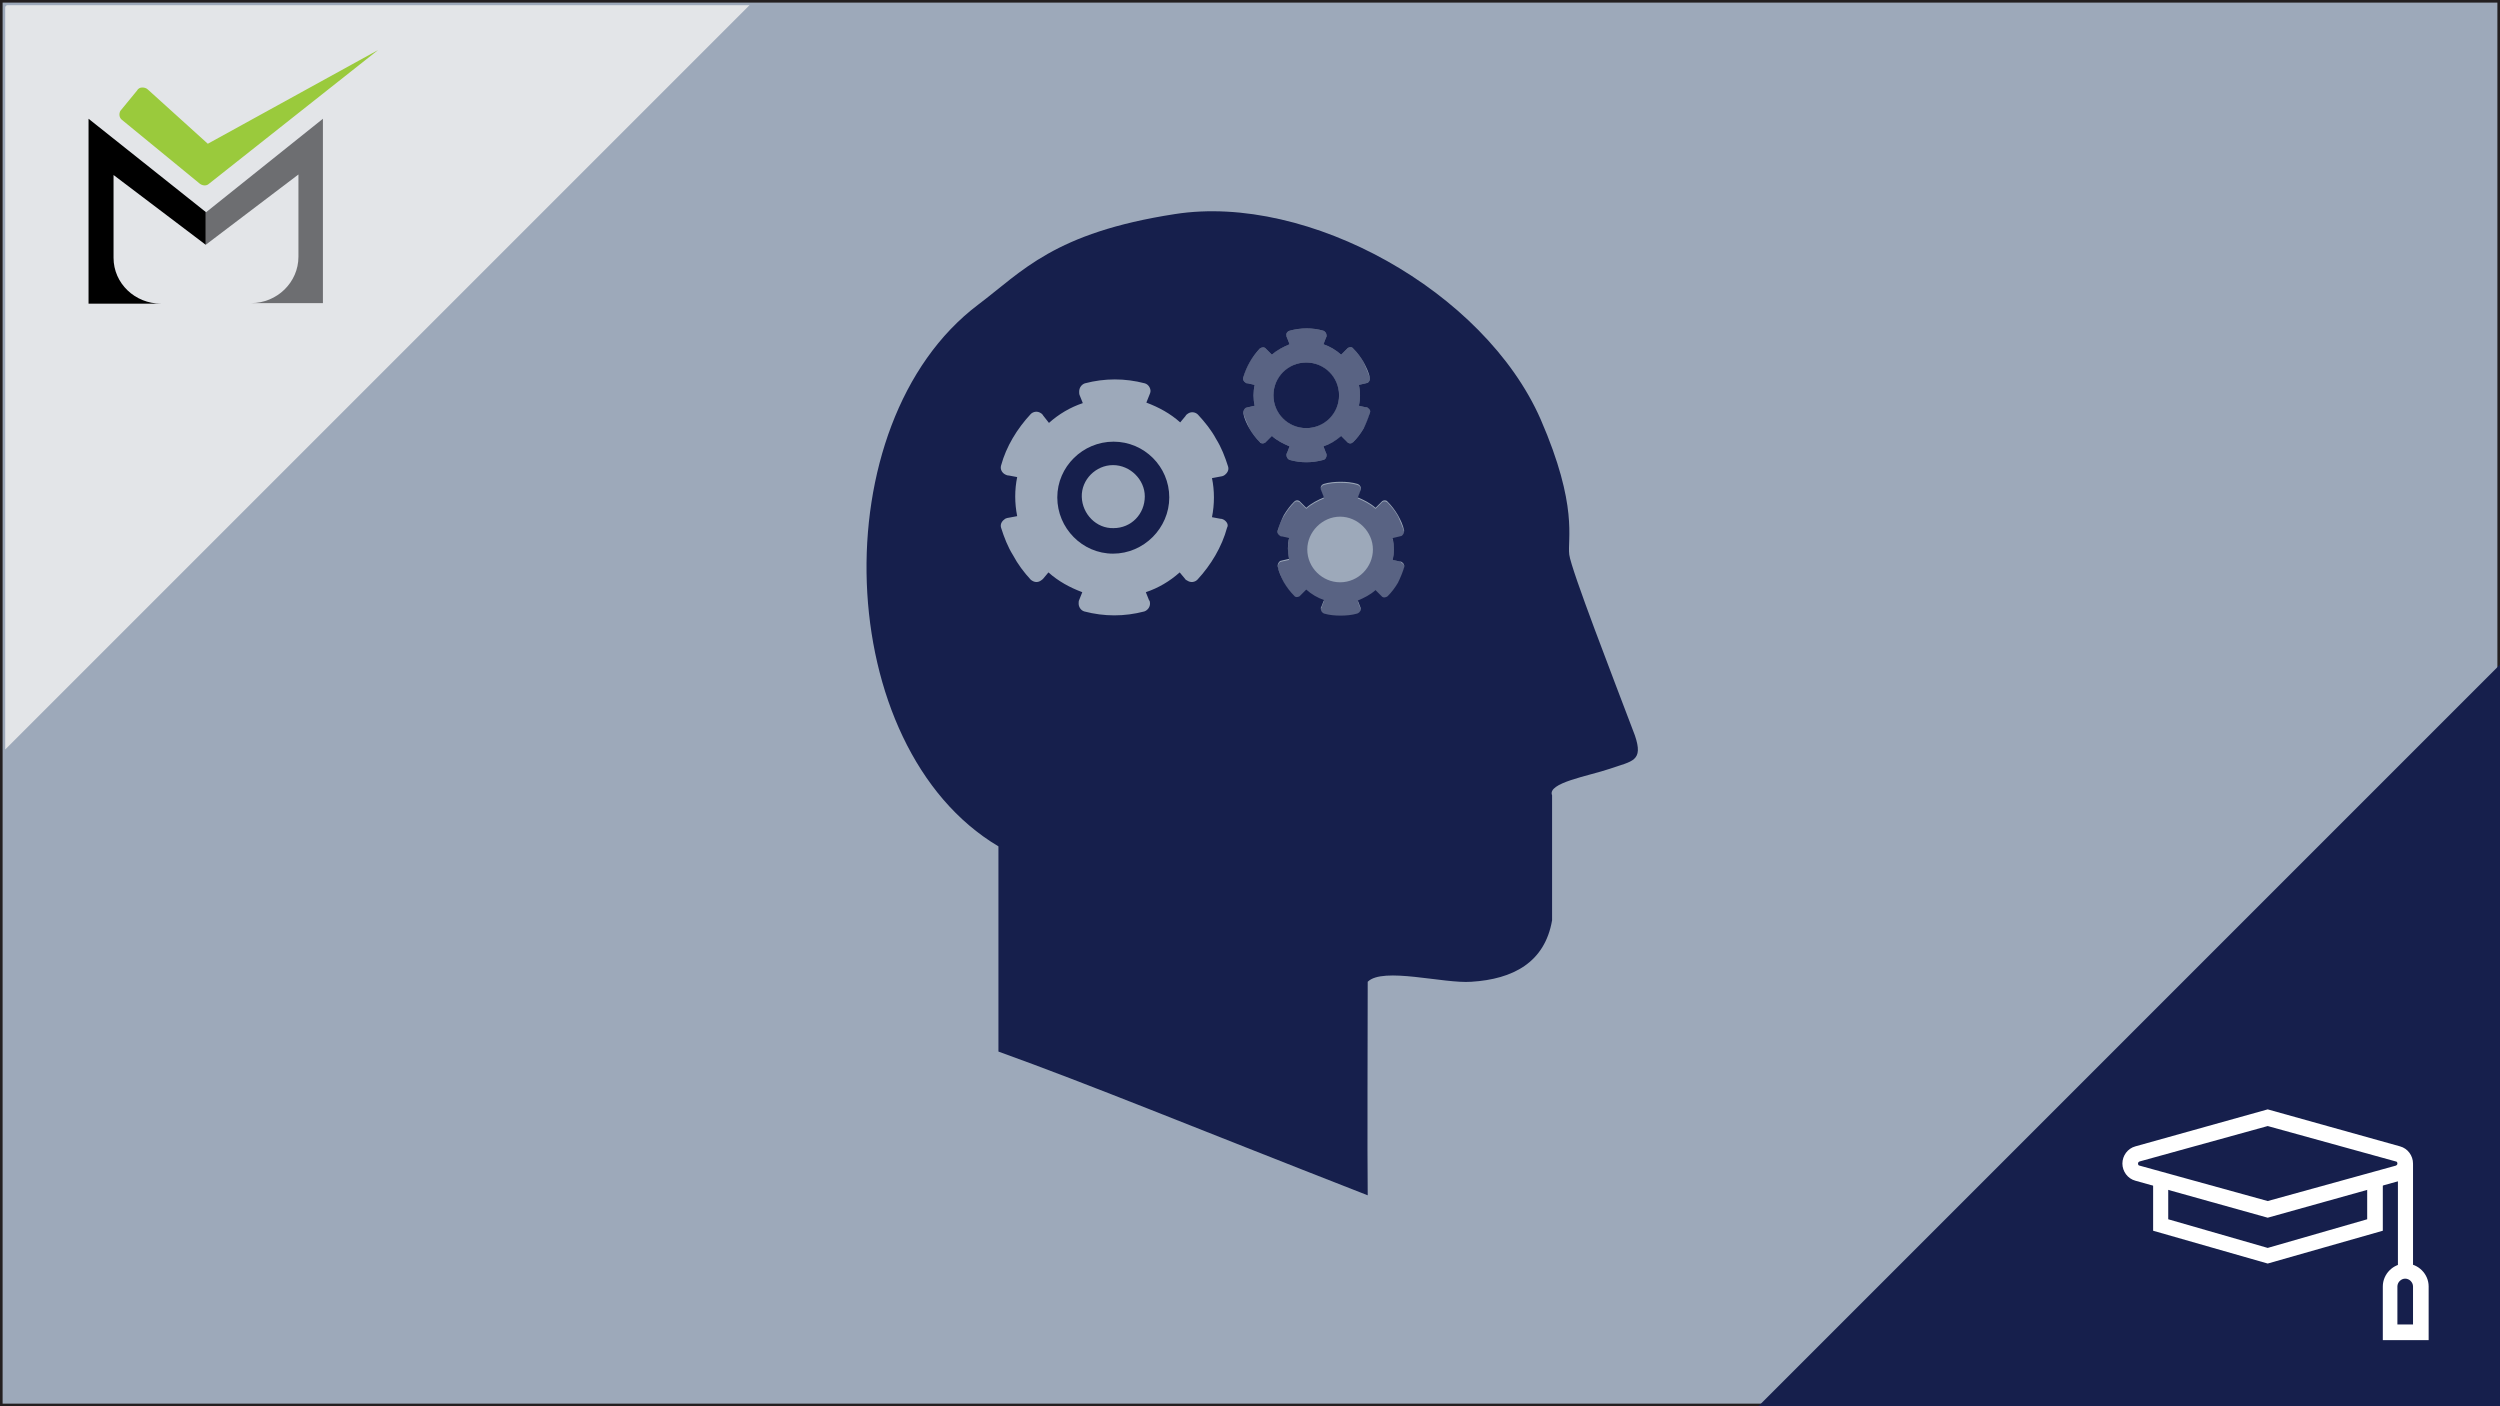 <?xml version="1.0" encoding="utf-8"?>
<!-- Generator: Adobe Illustrator 25.2.1, SVG Export Plug-In . SVG Version: 6.00 Build 0)  -->
<svg version="1.1" id="Layer_1" xmlns="http://www.w3.org/2000/svg" xmlns:xlink="http://www.w3.org/1999/xlink" x="0px" y="0px"
	 viewBox="0 0 480 270" style="enable-background:new 0 0 480 270;" xml:space="preserve">
<rect x="0" y="0" width="480" height="270" fill="#808080" stroke="none"/>
<style type="text/css">
	.st0{fill:#9DA9BA;stroke:#231F20;stroke-miterlimit:10;}
	.st1{fill:none;}
	.st2{fill:#E3E5E8;}
	.st3{fill:#161F4C;}
	.st4{fill:#FFFFFF;}
	.st5{fill:#9ACA3C;}
	.st6{fill:#6D6E71;enable-background:new    ;}
	.st7{opacity:0.5;fill:#161F4C;}
</style>
<rect class="st0" width="480" height="270"/>
<rect x="209.9" class="st1" width="270" height="270"/>
<polygon class="st2" points="1,1.3 1,143.9 143.9,1 1.3,1 "/>
<polygon class="st3" points="480,270.2 480,127.6 337.1,270.5 479.7,270.5 "/>
<g>
	<g>
		<path class="st4" d="M435.4,233.8l-25.4-7.1c-1.5-0.4-2.5-1.8-2.5-3.3s1-2.9,2.5-3.3l25.4-7.1l25.4,7.1c1.5,0.4,2.5,1.8,2.5,3.3
			s-1,2.9-2.5,3.3L435.4,233.8z M435.4,216.2l-24.6,6.8c-0.2,0.1-0.3,0.2-0.3,0.4s0.1,0.4,0.3,0.4l24.6,6.8l24.6-6.8
			c0.2-0.1,0.3-0.2,0.3-0.4s-0.1-0.4-0.3-0.4L435.4,216.2z"/>
	</g>
	<g>
		<polygon class="st4" points="435.4,242.6 413.4,236.3 413.4,226.4 416.3,226.4 416.3,234.1 435.4,239.6 454.5,234.1 454.5,226.4 
			457.5,226.4 457.5,236.3 		"/>
	</g>
	<g>
		<rect x="460.4" y="223.5" class="st4" width="2.9" height="20.6"/>
	</g>
	<g>
		<path class="st4" d="M466.3,257.3h-8.8V247c0-2.4,2-4.4,4.4-4.4s4.4,2,4.4,4.4V257.3z M460.4,254.3h2.9V247c0-0.8-0.7-1.5-1.5-1.5
			c-0.8,0-1.5,0.7-1.5,1.5V254.3z"/>
	</g>
</g>
<g>
	<g id="Layer_2_3_">
		<g id="Layer_1-2_2_">
			<path class="st5" d="M40.1,35.3c-0.2,0.2-0.5,0.3-0.8,0.3c-0.3,0-0.6-0.1-0.9-0.3l-15-12.3c-0.5-0.4-0.6-1.1-0.3-1.7l3.2-3.9
				c0.2-0.4,0.6-0.6,1-0.6c0.4,0,0.8,0.1,1.1,0.4l11.5,10.4L72.6,9.6L40.1,35.3z"/>
			<path class="st6" d="M39.5,40.8V47l17.8-13.5v15.8c0,4.9-4.1,8.9-9.1,8.9H62V22.8L39.5,40.8z"/>
			<path d="M21.8,49.5V33.6L39.5,47v-6.3L17,22.8v35.5h13.9C25.9,58.3,21.8,54.4,21.8,49.5z"/>
		</g>
	</g>
</g>
<rect x="103.8" y="-0.7" class="st1" width="270.6" height="270.6"/>
<rect x="106.5" y="1" class="st1" width="267.9" height="267.9"/>
<rect x="106.5" y="1" class="st1" width="267.9" height="267.9"/>
<g>
	<path class="st1" d="M213.7,89.3c-3.3,0-6.1,2.8-6,6.1c0.1,3.3,2.8,6.1,6.1,6c3.3,0,6-2.8,6-6.1C219.8,92.1,217.1,89.3,213.7,89.3z
		"/>
	<path class="st1" d="M235,91.2c0.6-0.4,1-1,0.8-1.7c-0.6-1.9-1.2-3.7-2.3-5.3c-1-1.7-2.2-3.2-3.5-4.7c-0.5-0.5-1.3-0.6-1.9-0.2
		c-0.2,0.1-0.4,0.3-0.5,0.5l-1,1.2c-1.9-1.7-4.1-3-6.5-3.8l0.6-1.5c0.1-0.2,0.2-0.5,0.2-0.7c0-0.7-0.5-1.3-1.1-1.5
		c-3.8-1-7.7-1-11.5,0c-0.7,0.2-1.1,0.9-1.1,1.6c0,0.2,0,0.5,0.1,0.7l0.6,1.5c-2.4,0.9-4.6,2.1-6.5,3.8l-1.1-1.4
		c-0.1-0.2-0.3-0.4-0.5-0.5c-0.6-0.4-1.4-0.3-1.9,0.2c-2.7,2.8-4.7,6.2-5.7,9.9c-0.2,0.7,0.2,1.4,0.8,1.7c0.2,0.1,0.4,0.2,0.7,0.2
		l1.6,0.3c-0.5,2.5-0.5,5.1,0,7.5l-1.6,0.3c-0.2,0-0.5,0.1-0.7,0.2c-0.6,0.4-1,1-0.8,1.7c0.6,1.9,1.3,3.7,2.3,5.3
		c1,1.7,2.1,3.2,3.4,4.7c0.6,0.5,1.3,0.6,1.9,0.2c0.2-0.1,0.4-0.3,0.5-0.4l1-1.2c1.9,1.7,4.1,3,6.5,3.8l-0.6,1.5
		c-0.1,0.2-0.1,0.4-0.1,0.7c0,0.7,0.5,1.3,1.1,1.5c3.8,1,7.7,1,11.5,0c0.7-0.2,1.1-0.9,1.1-1.5c0-0.2,0-0.5-0.2-0.7l-0.6-1.5
		c2.4-0.9,4.6-2.1,6.5-3.8l1,1.2c0.1,0.2,0.3,0.3,0.5,0.4c0.6,0.4,1.4,0.3,1.9-0.2c2.7-2.8,4.7-6.3,5.7-10c0.3-0.5,0-1.1-0.6-1.5
		c-0.2-0.1-0.4-0.2-0.7-0.2l-1.6-0.3c0.5-2.5,0.5-5.1,0-7.5l1.6-0.3C234.5,91.4,234.8,91.3,235,91.2z M213.7,106.2
		c-5.9,0-10.7-4.9-10.7-10.8c0-5.9,4.9-10.7,10.8-10.7c5.9,0,10.7,4.9,10.7,10.7C224.5,101.4,219.6,106.2,213.7,106.2z"/>
	<circle class="st1" cx="257.3" cy="105.5" r="6.3"/>
	<path class="st3" d="M213.8,84.8c-5.9,0-10.8,4.8-10.8,10.7c0,5.9,4.8,10.8,10.7,10.8c5.9,0,10.8-4.9,10.8-10.8
		C224.5,89.6,219.7,84.8,213.8,84.8z M213.8,101.4c-3.3,0.1-6-2.7-6.1-6c-0.1-3.3,2.7-6.1,6-6.1c3.3,0,6.1,2.8,6.1,6
		C219.8,98.7,217.2,101.4,213.8,101.4z"/>
	<circle class="st3" cx="250.8" cy="75.9" r="6.3"/>
	<path class="st3" d="M313.9,141.2c-4.2-11.1-12.2-31.7-12.6-34.7c-0.4-3,1.8-9.2-5.5-26c-10.8-24.6-44.6-43.4-70.2-39.4
		c-23.3,3.6-29.3,11-37.8,17.4c-30.2,22.8-28.1,85,3.9,104v39.4c18,6.5,35.6,13.8,70.9,27.6c-0.1-7.9,0-33.2,0-41
		c2.9-2.9,14.6,0.4,19.9,0c8-0.5,14.1-3.7,15.5-11.8v-24c-1-2.4,7-3.7,11.1-5.1C313.4,146.1,315.6,146.2,313.9,141.2z M232.7,99.3
		l1.6,0.3c0.3,0,0.5,0.1,0.7,0.2c0.6,0.4,0.9,1,0.6,1.5c-1,3.7-3.1,7.2-5.7,10c-0.5,0.5-1.3,0.6-1.9,0.2c-0.2-0.1-0.4-0.2-0.5-0.4
		l-1-1.2c-1.9,1.7-4.1,3-6.5,3.8l0.6,1.5c0.2,0.2,0.2,0.5,0.2,0.7c0,0.7-0.5,1.3-1.1,1.5c-3.8,1-7.7,1-11.5,0
		c-0.7-0.2-1.1-0.9-1.1-1.5c0-0.3,0-0.5,0.1-0.7l0.6-1.5c-2.4-0.9-4.6-2.1-6.5-3.8l-1,1.2c-0.1,0.1-0.3,0.3-0.5,0.4
		c-0.6,0.4-1.3,0.3-1.9-0.2c-1.3-1.4-2.5-3-3.4-4.7c-1-1.6-1.7-3.4-2.3-5.3c-0.2-0.7,0.2-1.3,0.8-1.7c0.2-0.1,0.5-0.2,0.7-0.2
		l1.6-0.3c-0.5-2.5-0.5-5.1,0-7.5l-1.6-0.3c-0.3,0-0.5-0.1-0.7-0.2c-0.6-0.3-1-1-0.8-1.7c1-3.7,3.1-7.1,5.7-9.9
		c0.5-0.5,1.3-0.6,1.9-0.2c0.2,0.1,0.4,0.3,0.5,0.5l1.1,1.4c1.9-1.7,4.1-3,6.5-3.8l-0.6-1.5c-0.1-0.2-0.1-0.5-0.1-0.7
		c0-0.8,0.5-1.4,1.1-1.6c3.8-1,7.7-1,11.5,0c0.7,0.2,1.1,0.9,1.1,1.5c0,0.2-0.1,0.5-0.2,0.7l-0.6,1.5c2.4,0.9,4.6,2.1,6.5,3.8l1-1.2
		c0.1-0.2,0.3-0.4,0.5-0.5c0.6-0.4,1.4-0.3,1.9,0.2c1.3,1.4,2.6,3,3.5,4.7c1,1.6,1.7,3.4,2.3,5.3c0.2,0.7-0.2,1.3-0.8,1.7
		c-0.2,0.1-0.5,0.2-0.7,0.2l-1.6,0.3C233.2,94.2,233.2,96.8,232.7,99.3z M243.2,84.7c-0.1,0.1-0.2,0.2-0.3,0.3
		c-0.3,0.2-0.8,0.2-1-0.1c-0.8-0.8-1.4-1.6-2-2.6c-0.5-0.9-1-1.9-1.2-3c0-0.4,0.2-0.8,0.5-1c0.1,0,0.3-0.1,0.4-0.1l1.3-0.3
		c-0.3-1.3-0.3-2.7,0-4l-1.3-0.3c-0.2,0-0.3,0-0.4-0.1c-0.4-0.2-0.6-0.6-0.5-1c0.6-2.1,1.7-4,3.2-5.6c0.3-0.2,0.7-0.3,1-0.1
		c0.1,0.1,0.2,0.2,0.3,0.3l1,1c1-0.9,2.2-1.5,3.4-2l-0.5-1.3c-0.1-0.1-0.1-0.3-0.1-0.4c-0.1-0.4,0.2-0.8,0.6-0.9
		c2.2-0.6,4.4-0.6,6.5,0c0.3,0.1,0.6,0.5,0.6,0.9c0,0.2,0,0.3-0.1,0.4l-0.5,1.3c1.2,0.4,2.4,1.1,3.4,2l1-1c0.1-0.1,0.2-0.2,0.3-0.3
		c0.3-0.2,0.8-0.2,1,0.1c0.8,0.8,1.4,1.6,2,2.6c0.5,1,1,1.9,1.2,3c0.1,0.4-0.1,0.8-0.4,1c-0.1,0-0.3,0.1-0.4,0.1l-1.3,0.3
		c0.3,1.3,0.3,2.7,0,4l1.3,0.3c0.2,0,0.3,0,0.4,0.1c0.4,0.2,0.6,0.6,0.4,1c-0.3,1-0.7,2-1.2,3c-0.6,1-1.2,1.8-2,2.6
		c-0.3,0.3-0.7,0.3-1,0.1c-0.1-0.1-0.2-0.2-0.3-0.3l-1-1c-1,0.9-2.2,1.6-3.4,2l0.5,1.3c0.1,0.1,0.1,0.3,0.1,0.4
		c0,0.4-0.2,0.8-0.6,0.9c-2.2,0.6-4.4,0.6-6.5,0c-0.3-0.1-0.6-0.5-0.6-0.9c0-0.2,0-0.3,0.1-0.4l0.5-1.3c-1.2-0.5-2.4-1.1-3.4-2
		L243.2,84.7z M267.4,107.5l1.3,0.3c0.2,0,0.3,0,0.4,0.1c0.4,0.2,0.6,0.6,0.5,1c-0.3,1-0.7,2-1.2,3c-0.6,1-1.2,1.8-2,2.6
		c-0.3,0.2-0.7,0.3-1,0.1c-0.1-0.1-0.2-0.2-0.3-0.3l-1-1c-1,0.9-2.2,1.5-3.4,2l0.5,1.3c0.2,0.5-0.1,1-0.6,1.2
		c-1,0.3-2.2,0.4-3.2,0.4c-1.1,0-2.2-0.1-3.2-0.4c-0.3-0.1-0.6-0.5-0.6-0.9c0-0.2,0-0.3,0.1-0.4l0.5-1.3c-1.2-0.4-2.4-1.1-3.4-2
		l-1,1c-0.1,0.1-0.2,0.2-0.3,0.3c-0.4,0.2-0.8,0.2-1-0.1c-0.8-0.8-1.4-1.6-2-2.6c-0.5-1-1-2-1.2-3.1c0-0.4,0.2-0.8,0.5-1
		c0.1,0,0.3-0.1,0.4-0.1l1.3-0.3c-0.3-1.3-0.3-2.7,0-4l-1.3-0.3c-0.2,0-0.3,0-0.4-0.1c-0.4-0.2-0.6-0.6-0.5-1c0.3-1,0.7-2,1.2-3
		c0.6-1,1.2-1.8,2-2.6c0.3-0.3,0.7-0.3,1-0.1c0.1,0.1,0.2,0.2,0.3,0.3l1,1c1-0.9,2.2-1.5,3.4-2l-0.5-1.3c-0.1-0.1-0.1-0.3-0.1-0.4
		c-0.1-0.4,0.2-0.8,0.6-0.9c1-0.3,2.2-0.4,3.2-0.4c1.1,0,2.2,0.1,3.2,0.4c0.4,0.1,0.7,0.5,0.7,0.9c0,0.2,0,0.3-0.1,0.4l-0.5,1.3
		c1.2,0.5,2.4,1.1,3.4,2l1-1c0.1-0.1,0.2-0.2,0.3-0.3c0.3-0.2,0.8-0.2,1,0.1c0.8,0.8,1.4,1.6,2,2.6c0.5,0.9,1,1.9,1.2,3
		c0,0.4-0.2,0.8-0.5,1c-0.1,0-0.3,0.1-0.4,0.1l-1.3,0.3C267.7,104.9,267.7,106.2,267.4,107.5z"/>
	<path class="st7" d="M268.7,107.8l-1.3-0.3c0.3-1.3,0.3-2.7,0-4l1.3-0.3c0.1,0,0.3-0.1,0.4-0.1c0.3-0.2,0.5-0.6,0.5-1
		c-0.3-1-0.8-2.1-1.2-3c-0.6-1-1.2-1.8-2-2.6c-0.3-0.3-0.8-0.3-1-0.1c-0.1,0.1-0.2,0.2-0.3,0.3l-1,1c-1-0.9-2.2-1.5-3.4-2l0.5-1.3
		c0.1-0.1,0.1-0.2,0.1-0.4c0-0.4-0.3-0.8-0.7-0.9c-1-0.3-2.1-0.4-3.2-0.4c-1,0-2.2,0.1-3.2,0.4c-0.4,0.1-0.7,0.5-0.6,0.9
		c0,0.1,0,0.3,0.1,0.4l0.5,1.3c-1.2,0.5-2.4,1.1-3.4,2l-1-1c-0.1-0.1-0.2-0.2-0.3-0.3c-0.4-0.2-0.8-0.2-1,0.1
		c-0.8,0.8-1.4,1.6-2,2.6c-0.6,1-1,1.9-1.2,3c-0.1,0.4,0.1,0.8,0.5,1c0.1,0.1,0.2,0.1,0.4,0.1l1.3,0.3c-0.3,1.3-0.3,2.7,0,4
		l-1.3,0.3c-0.1,0-0.3,0.1-0.4,0.1c-0.3,0.2-0.5,0.6-0.5,1c0.3,1,0.8,2.1,1.2,3.1c0.6,1,1.2,1.8,2,2.6c0.3,0.3,0.7,0.3,1,0.1
		c0.1-0.1,0.2-0.2,0.3-0.3l1-1c1,0.9,2.2,1.6,3.4,2l-0.5,1.3c-0.1,0.1-0.1,0.2-0.1,0.4c0,0.4,0.3,0.8,0.6,0.9c1,0.3,2.1,0.4,3.2,0.4
		c1,0,2.2-0.1,3.2-0.4c0.5-0.2,0.8-0.8,0.6-1.2l-0.5-1.3c1.2-0.5,2.5-1.1,3.4-2l1,1c0.1,0.1,0.2,0.2,0.3,0.3c0.4,0.2,0.8,0.1,1-0.1
		c0.8-0.8,1.4-1.6,2-2.6c0.6-1,1-1.9,1.2-3c0.1-0.5-0.1-0.9-0.5-1C269,107.8,268.9,107.8,268.7,107.8z M251,105.5
		c0-3.4,2.9-6.3,6.3-6.3c3.4,0,6.3,2.9,6.3,6.3c0,3.4-2.8,6.3-6.3,6.3C253.9,111.8,251,109,251,105.5z"/>
	<path class="st7" d="M247.1,87c-0.1,0.1-0.1,0.2-0.1,0.4c0,0.4,0.3,0.8,0.6,0.9c2.1,0.6,4.3,0.6,6.5,0c0.4-0.1,0.6-0.5,0.6-0.9
		c0-0.1,0-0.3-0.1-0.4l-0.5-1.3c1.2-0.4,2.5-1.1,3.4-2l1,1c0.1,0.1,0.2,0.2,0.3,0.3c0.4,0.2,0.8,0.2,1-0.1c0.8-0.8,1.4-1.6,2-2.6
		c0.6-1,1-1.9,1.2-3c0.2-0.5,0-0.9-0.4-1c-0.1-0.1-0.2-0.1-0.4-0.1l-1.3-0.3c0.3-1.3,0.3-2.7,0-4l1.3-0.3c0.1,0,0.3-0.1,0.4-0.1
		c0.3-0.2,0.5-0.6,0.4-1c-0.3-1-0.8-2-1.2-3c-0.6-1-1.2-1.8-2-2.6c-0.3-0.3-0.8-0.3-1-0.1c-0.1,0.1-0.2,0.2-0.3,0.3l-1,1
		c-1-0.9-2.2-1.6-3.4-2l0.5-1.3c0.1-0.1,0.1-0.2,0.1-0.4c0-0.4-0.3-0.8-0.6-0.9c-2.1-0.6-4.3-0.6-6.5,0c-0.4,0.1-0.7,0.5-0.6,0.9
		c0,0.1,0,0.3,0.1,0.4l0.5,1.3c-1.2,0.5-2.5,1.1-3.4,2l-1-1c-0.1-0.1-0.2-0.2-0.3-0.3c-0.4-0.2-0.8-0.1-1,0.1
		c-1.5,1.6-2.7,3.5-3.2,5.6c-0.1,0.4,0.1,0.8,0.5,1c0.1,0.1,0.2,0.1,0.4,0.1l1.3,0.3c-0.3,1.3-0.3,2.7,0,4l-1.3,0.3
		c-0.1,0-0.3,0.1-0.4,0.1c-0.3,0.2-0.5,0.6-0.5,1c0.3,1,0.8,2.1,1.2,3c0.6,1,1.2,1.8,2,2.6c0.3,0.3,0.8,0.3,1,0.1
		c0.1-0.1,0.2-0.2,0.3-0.3l1-1c1,0.9,2.2,1.5,3.4,2L247.1,87z M244.5,75.9c0-3.4,2.9-6.3,6.3-6.3c3.4,0,6.3,2.9,6.3,6.3
		c0,3.4-2.9,6.3-6.3,6.3C247.4,82.2,244.5,79.3,244.5,75.9z"/>
</g>
</svg>
